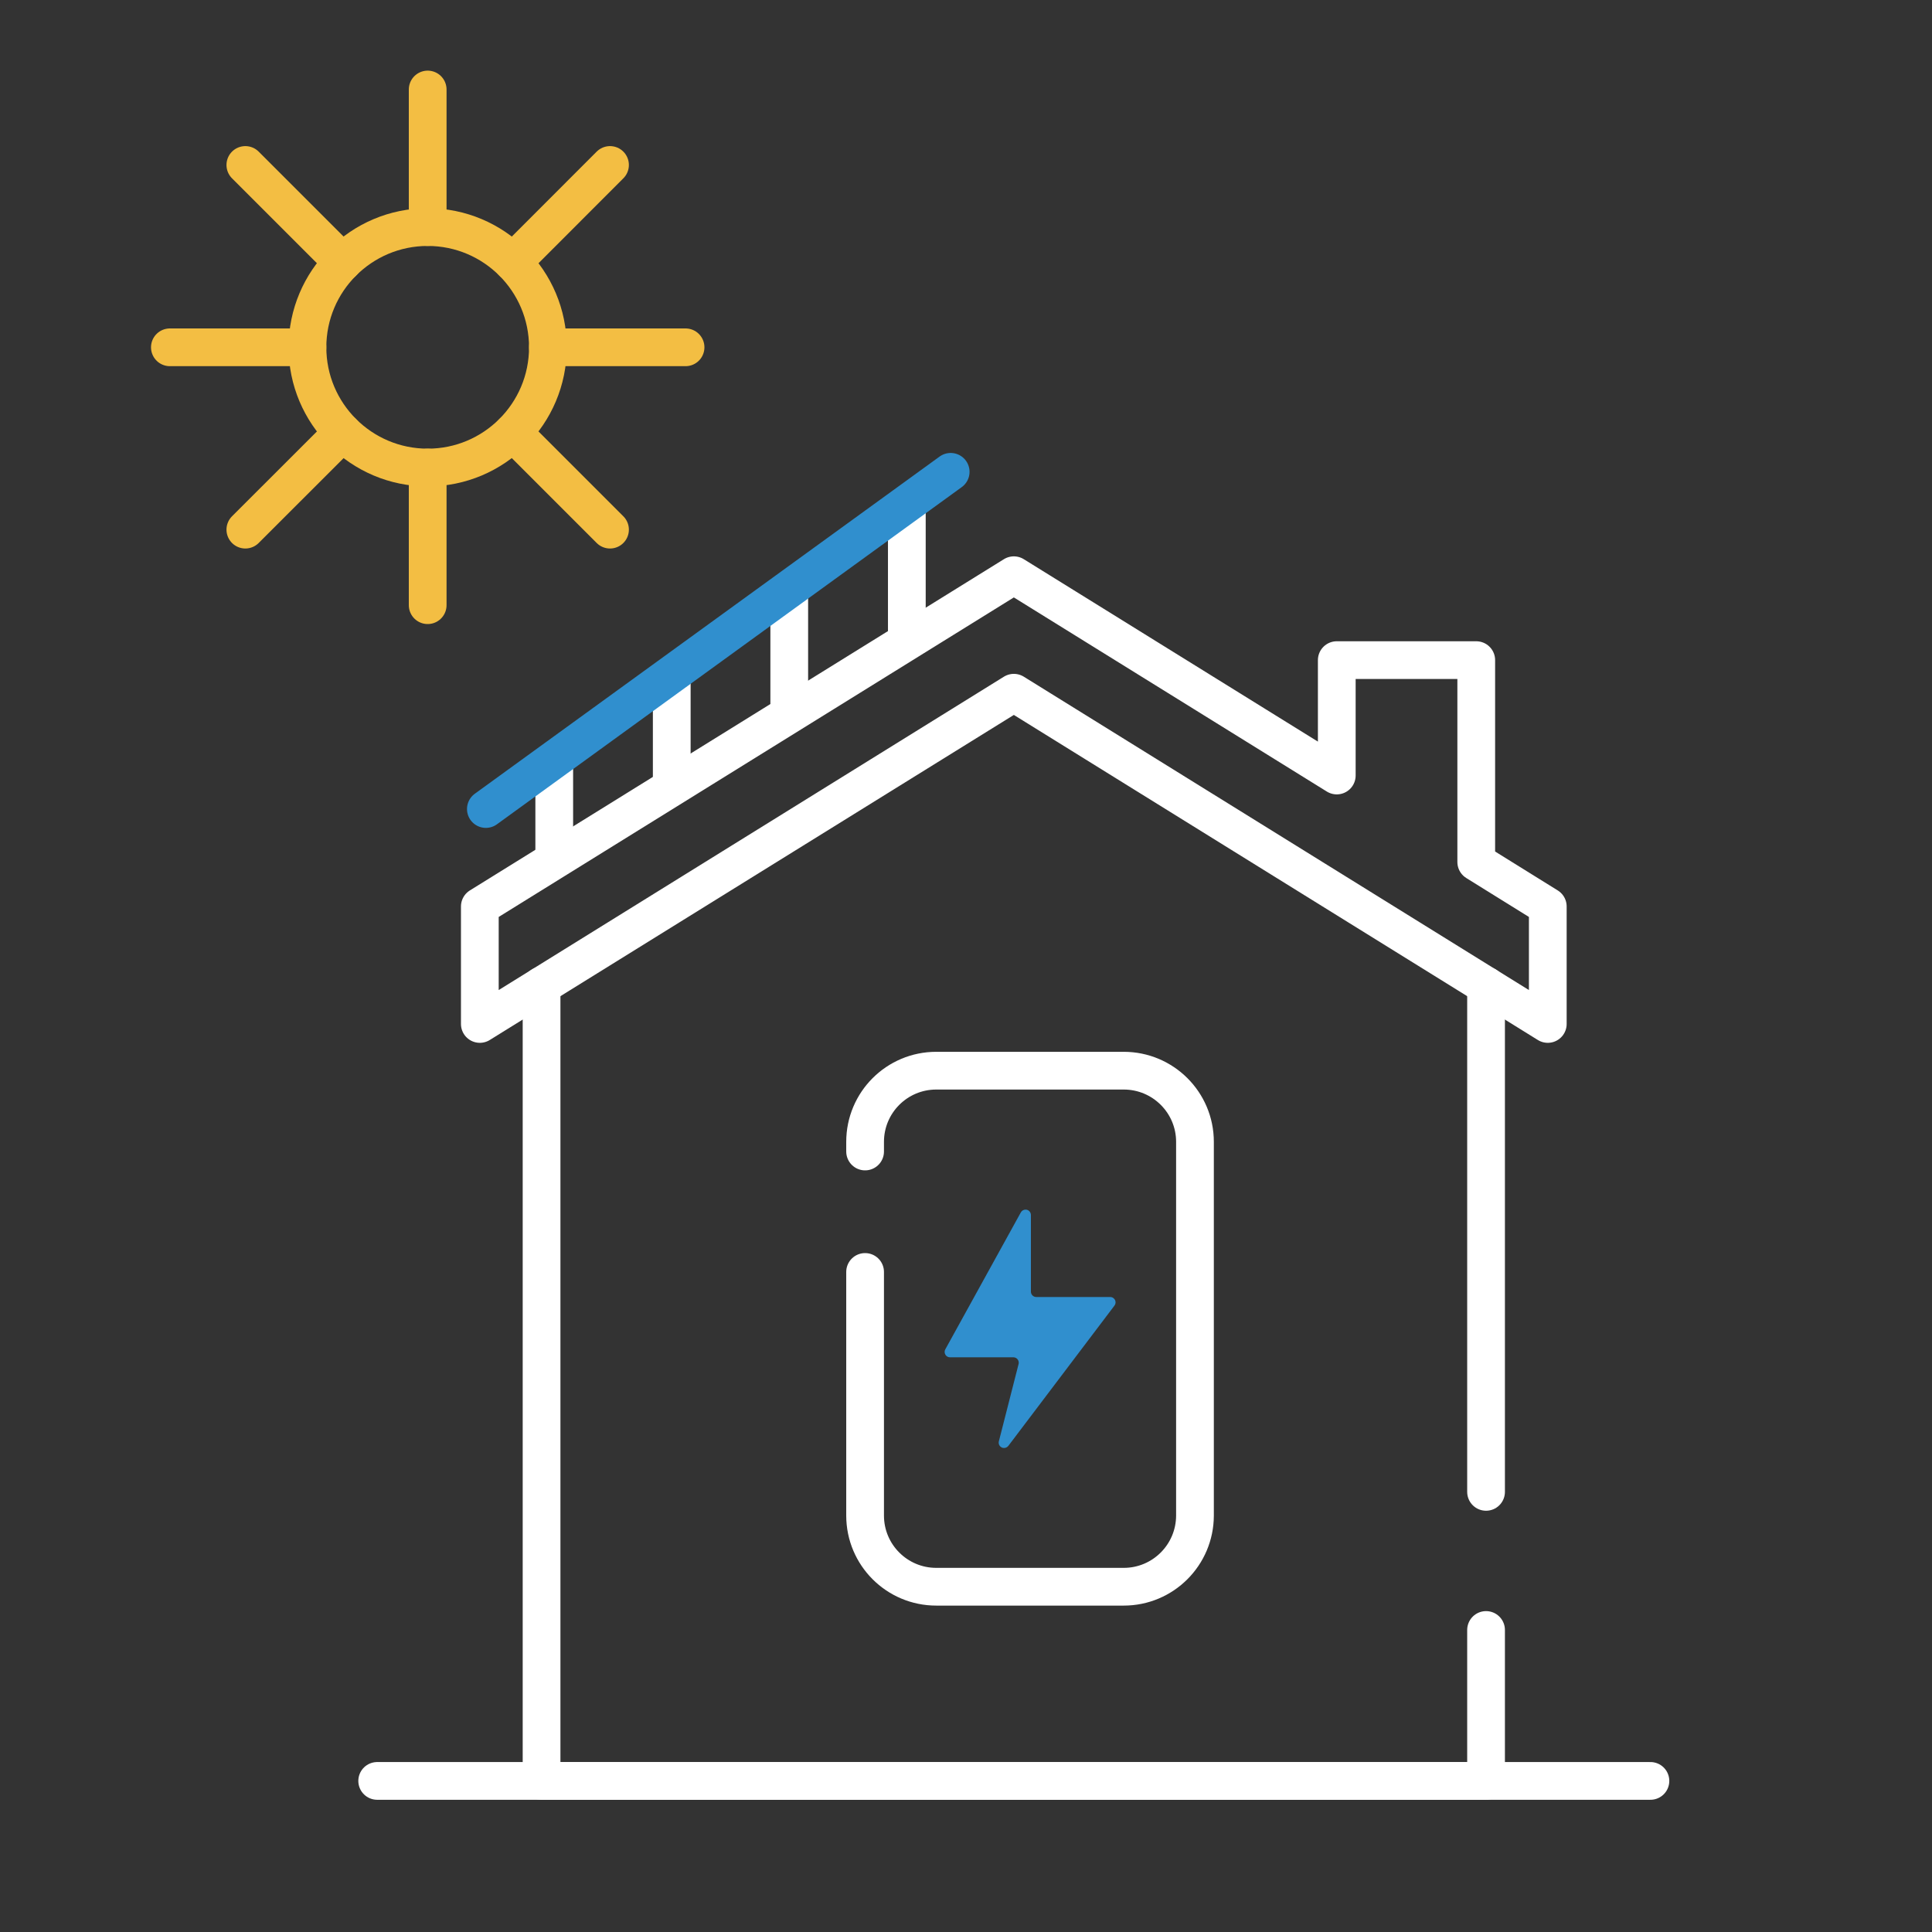 <?xml version="1.0" encoding="UTF-8"?><svg id="Calque_1" xmlns="http://www.w3.org/2000/svg" viewBox="0 0 256 256"><rect x="0" y="0" width="256" height="256" fill="#333333" stroke="none"/><defs><style>.cls-1{fill:#308fce;}.cls-2{stroke:#f3be43;}.cls-2,.cls-3,.cls-4{fill:none;stroke-linecap:round;stroke-linejoin:round;stroke-width:5px;}.cls-3{stroke:#fff;}.cls-4{stroke:#308fce;}</style></defs><circle class="cls-2" cx="56.67" cy="46.02" r="15.93"/><line class="cls-2" x1="56.67" y1="30.09" x2="56.67" y2="11.86"/><line class="cls-2" x1="45.41" y1="34.76" x2="32.51" y2="21.86"/><line class="cls-2" x1="40.74" y1="46.02" x2="22.51" y2="46.02"/><line class="cls-2" x1="45.41" y1="57.29" x2="32.51" y2="70.18"/><line class="cls-2" x1="56.67" y1="61.95" x2="56.67" y2="80.19"/><line class="cls-2" x1="67.94" y1="57.29" x2="80.83" y2="70.18"/><line class="cls-2" x1="72.6" y1="46.02" x2="90.84" y2="46.02"/><line class="cls-2" x1="67.94" y1="34.76" x2="80.83" y2="21.86"/><line class="cls-3" x1="49.98" y1="235.98" x2="218.69" y2="235.98"/><polyline class="cls-3" points="196.91 215.98 196.91 235.98 71.76 235.98 71.76 130.6"/><line class="cls-3" x1="196.91" y1="130.6" x2="196.91" y2="197.68"/><polygon class="cls-3" points="195.61 114.22 195.61 87.47 177.13 87.47 177.13 102.76 134.34 76.22 63.58 120.11 63.58 135.68 134.34 91.79 205.09 135.68 205.09 120.11 195.61 114.22"/><line class="cls-3" x1="73.44" y1="100.73" x2="73.44" y2="112.87"/><line class="cls-3" x1="89.01" y1="89.72" x2="89.01" y2="103.35"/><line class="cls-3" x1="104.58" y1="78.72" x2="104.58" y2="93.84"/><line class="cls-3" x1="120.16" y1="67.72" x2="120.16" y2="84.33"/><path class="cls-3" d="M114.63,168.54v32.28c0,5.21,4.22,9.43,9.43,9.43h24.84c5.21,0,9.43-4.22,9.44-9.43v-49.52c0-5.21-4.23-9.43-9.44-9.43h-24.84c-5.21,0-9.43,4.22-9.43,9.43v1.28"/><path class="cls-1" d="M135.26,160.66l-10,18.13c-.19,.34-.07,.77,.27,.97,.11,.06,.23,.09,.35,.09h8.4c.39,0,.71,.32,.71,.71,0,.06,0,.11-.02,.17l-2.62,10.27c-.09,.38,.15,.76,.53,.85,.27,.06,.55-.04,.72-.25l14.07-18.6c.24-.31,.18-.76-.13-.99-.12-.1-.28-.15-.44-.15h-9.79c-.39,0-.71-.32-.71-.71h0v-10.15c0-.39-.31-.72-.7-.72-.27,0-.52,.14-.64,.38Z"/><line class="cls-4" x1="64.38" y1="107.2" x2="125.97" y2="62.52"/></svg>